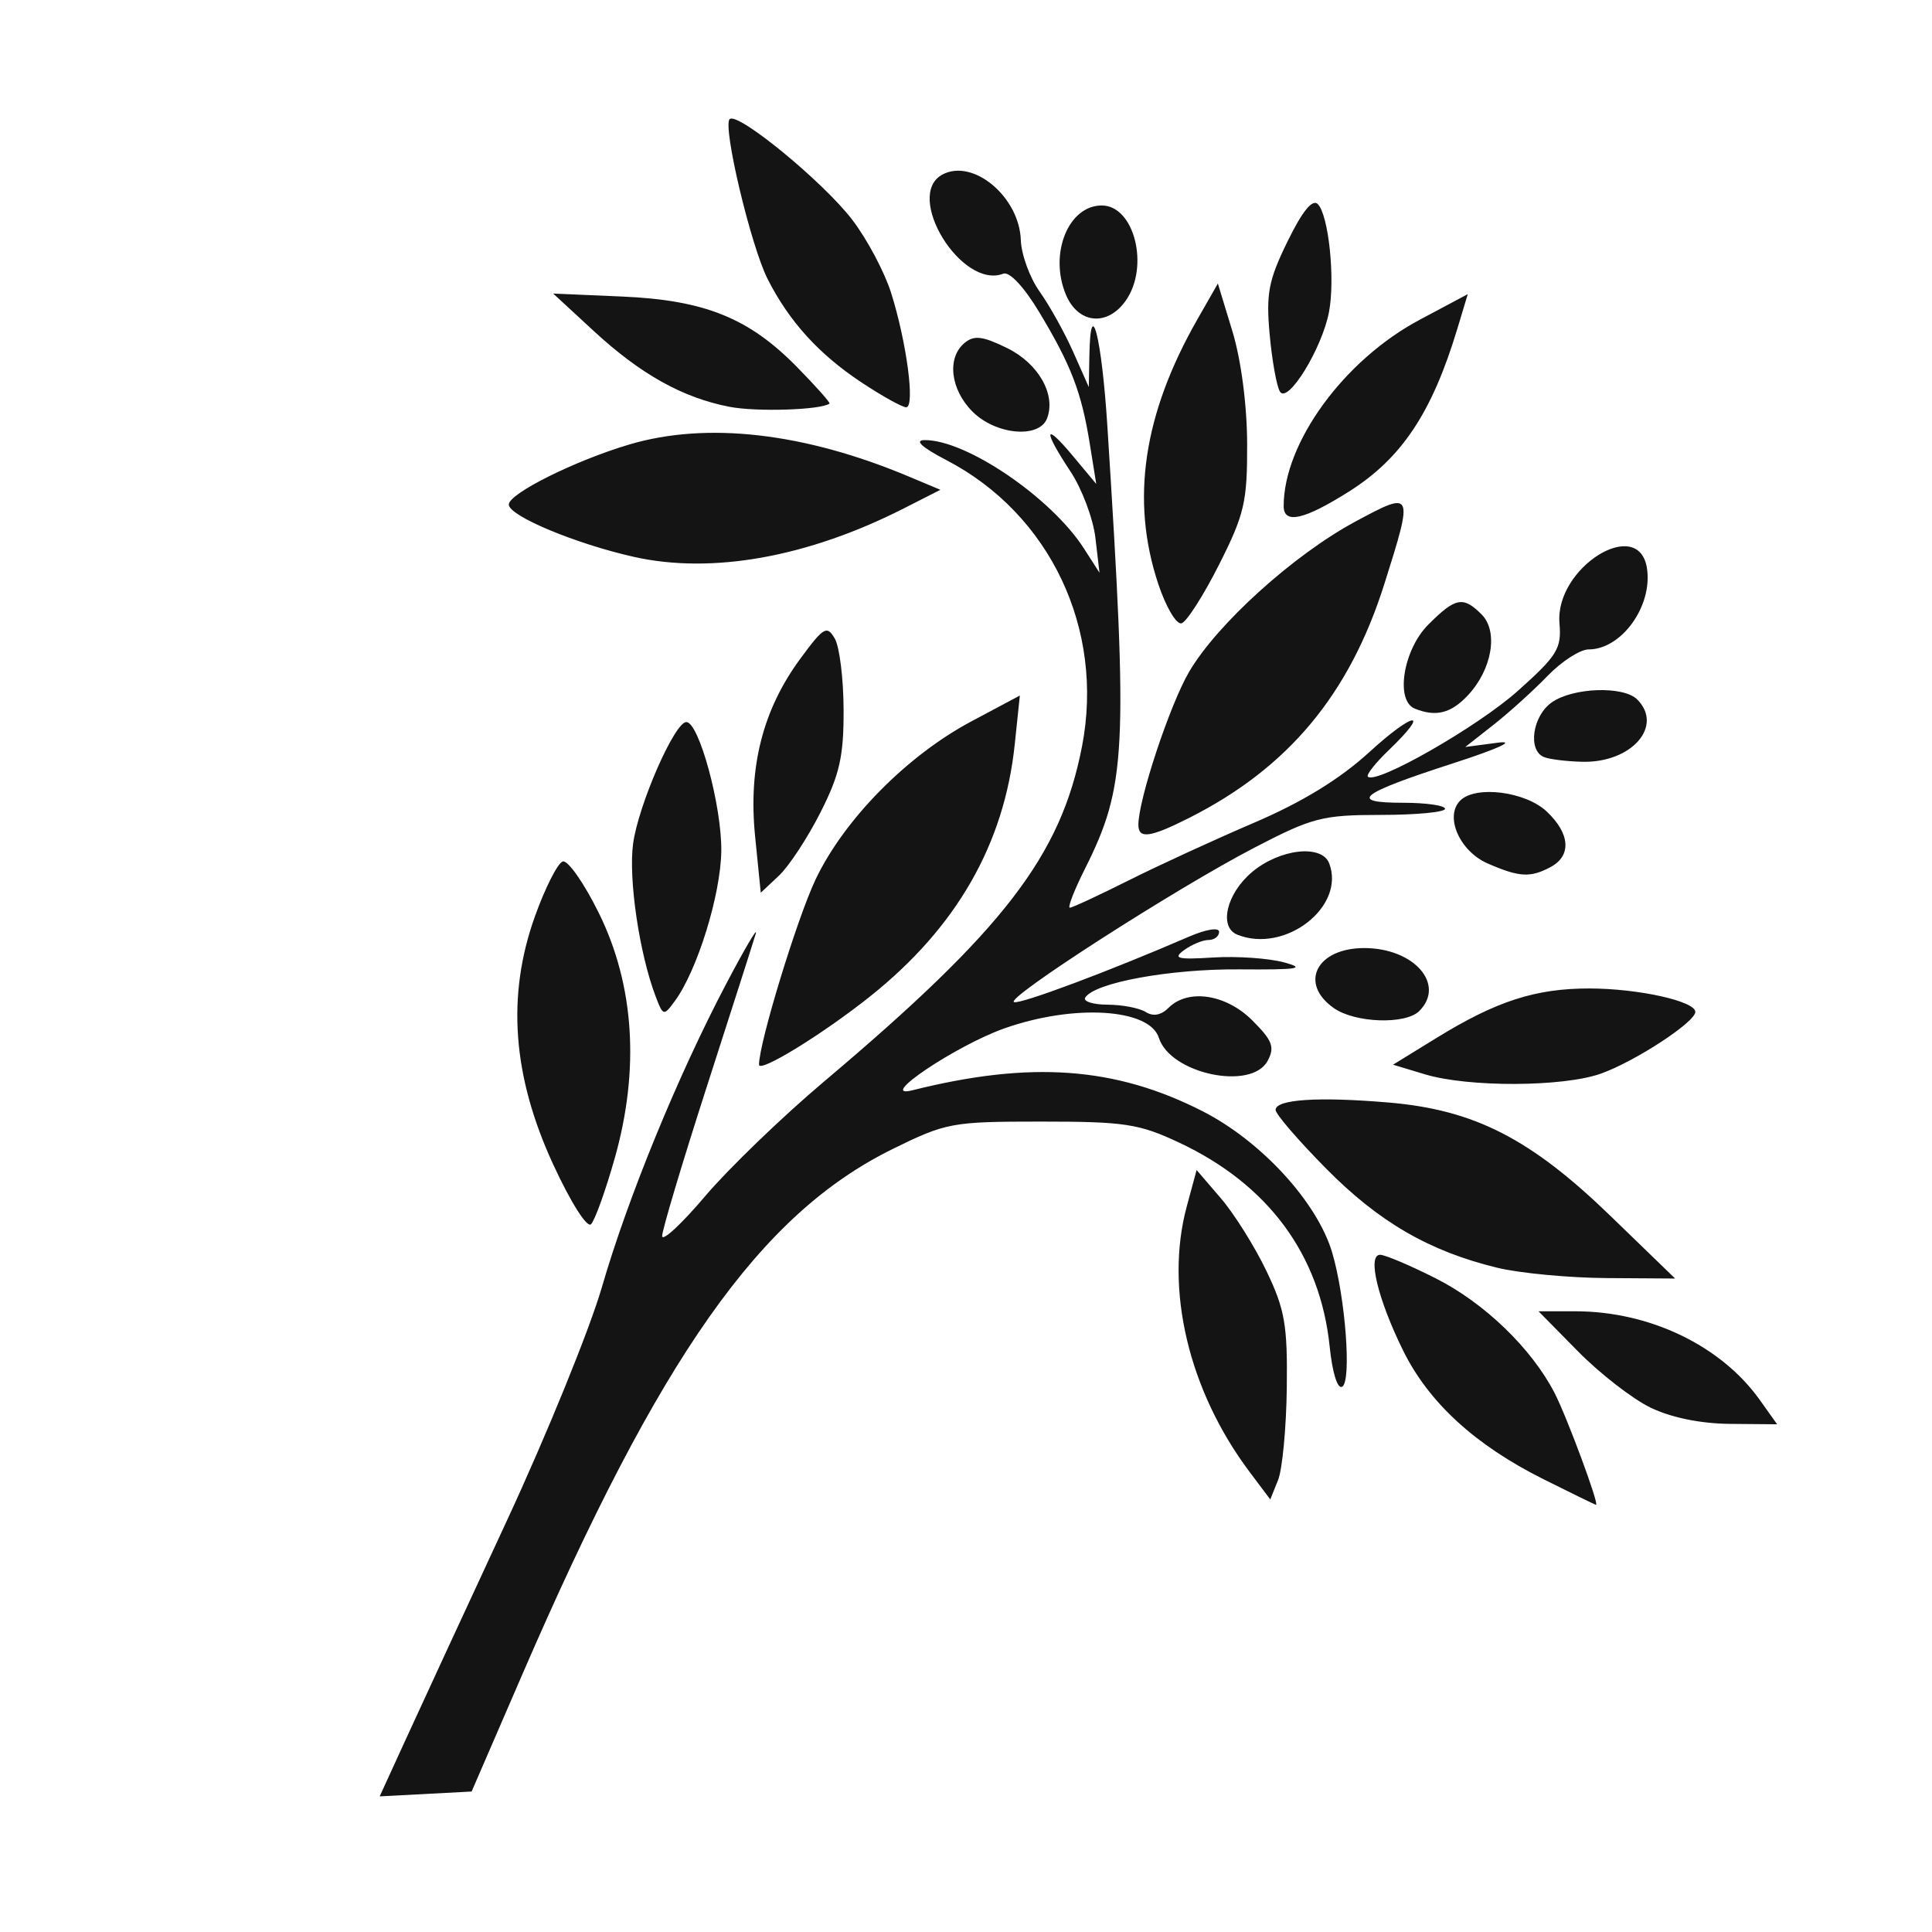 <?xml version="1.0" encoding="UTF-8" standalone="no"?>
<svg
   xmlns:dc="http://purl.org/dc/elements/1.1/"
   xmlns:cc="http://creativecommons.org/ns#"
   xmlns:rdf="http://www.w3.org/1999/02/22-rdf-syntax-ns#"
   xmlns:svg="http://www.w3.org/2000/svg"
   xmlns="http://www.w3.org/2000/svg"
   version="1.1"
   id="svg2"
   viewBox="0 0 1080 1080"
   height="12in"
   width="12in">
  <defs
     id="defs4" />
  <g
     transform="translate(0,27.638)"
     id="layer1">
    <path
       style="fill:#141414"
       id="path3171"
       d="m 227.324,943.613 c 8.29,-18.116 33.445,-72.531 55.899,-120.922 22.455,-48.392 46.419,-107.274 53.254,-130.85 14.434,-49.788 42.29,-117.786 69.315,-169.202 10.435,-19.853 17.95,-32.636 16.701,-28.406 -1.249,4.23 -13.537,42.628 -27.307,85.33 -13.77,42.701 -25.037,80.379 -25.037,83.727 0,3.349 10.777,-6.624 23.949,-22.161 13.172,-15.537 43.121,-44.422 66.553,-64.188 C 561.216,492.109 593.041,450.749 604.867,389.514 617.505,324.075 587.022,259.757 529.07,229.586 515.353,222.444 510.982,218.456 516.792,218.384 c 23.215,-0.286 70.873,32.113 89.148,60.603 l 8.683,13.536 -2.28,-19.499 c -1.254,-10.724 -7.531,-27.432 -13.947,-37.128 -15.541,-23.484 -14.818,-28.024 1.374,-8.629 l 13.04,15.62 -3.629,-22.559 c -4.628,-28.767 -10.438,-43.888 -28.208,-73.414 -8.536,-14.183 -16.659,-22.883 -20.125,-21.553 -23.416,8.986 -55.8,-44.019 -33.904,-55.493 17.155,-8.989 42.867,12.601 43.704,36.696 0.28,8.121 5.033,21.114 10.557,28.872 5.525,7.758 13.96,22.927 18.745,33.708 l 8.701,19.602 0.32,-17.672 c 0.627,-34.756 6.884,-10.253 10.047,39.35 11.623,182.234 10.645,201.368 -12.678,247.918 -5.906,11.788 -9.638,21.432 -8.294,21.432 1.345,0 16.099,-6.848 32.788,-15.218 16.689,-8.37 48.299,-22.905 70.244,-32.3 26.889,-11.511 47.856,-24.353 64.297,-39.379 25.226,-23.055 34.831,-24.053 10.908,-1.133 -7.419,7.108 -12.654,13.759 -11.633,14.779 4.571,4.571 61.317,-27.864 83.717,-47.852 22.17,-19.782 24.612,-23.738 23.394,-37.884 -2.681,-31.121 44.567,-60.583 48.945,-30.519 3.07,21.085 -14.311,45.121 -32.63,45.121 -4.767,0 -15.131,6.687 -23.03,14.861 -7.898,8.173 -21.467,20.447 -30.153,27.275 l -15.792,12.414 18.048,-2.389 c 10.758,-1.424 0.733,3.218 -24.816,11.492 -52.62,17.04 -59.002,22.076 -27.975,22.076 12.904,0 23.453,1.523 23.442,3.384 0,1.861 -16.081,3.393 -35.709,3.404 -32.932,0.018 -38.42,1.44 -71.044,18.401 -43.979,22.865 -139.714,84.411 -134.173,86.258 3.686,1.229 53.232,-17.315 97.689,-36.562 9.619,-4.164 16.92,-5.352 16.92,-2.753 0,2.515 -2.658,4.573 -5.906,4.573 -3.248,0 -9.384,2.538 -13.635,5.64 -6.473,4.723 -3.825,5.397 16.275,4.147 13.203,-0.821 31.015,0.409 39.58,2.732 12.627,3.426 7.891,4.165 -25.034,3.905 -38.714,-0.305 -80.954,7.434 -86.112,15.779 -1.323,2.141 4.313,3.924 12.525,3.962 8.211,0.036 17.798,1.884 21.302,4.103 4.134,2.617 8.604,1.801 12.73,-2.325 10.895,-10.895 32.14,-7.699 46.894,7.055 11.227,11.227 12.615,14.904 8.518,22.56 -9.029,16.871 -54.417,7.259 -60.808,-12.877 -5.2,-16.383 -47.301,-18.996 -86.139,-5.346 -27.057,9.51 -72.209,39.83 -51.649,34.684 66.163,-16.562 113.457,-13.153 162.203,11.694 32.83,16.734 64.129,50.853 72.463,78.991 7.393,24.962 10.923,71.728 5.66,74.981 -2.638,1.63 -5.525,-7.555 -7.065,-22.47 -5.289,-51.243 -34.351,-90.596 -84.158,-113.958 -22.415,-10.514 -30.438,-11.736 -77.014,-11.736 -50.033,0 -53.169,0.579 -83.208,15.372 -74.097,36.488 -129.876,115.652 -206.945,293.704 l -28.319,65.425 -25.695,1.353 -25.695,1.353 15.073,-32.937 z M 862.852,799.267 c -38.279,-19.13 -64.168,-42.861 -78.523,-71.977 -14.153,-28.708 -20.101,-53.496 -12.835,-53.496 2.749,0 16.738,5.926 31.085,13.168 27.177,13.719 53.527,39.119 66.394,64.002 6.917,13.376 25.244,62.826 23.205,62.61 -0.486,-0.051 -13.683,-6.489 -29.325,-14.306 z M 698.547,795.196 C 664.399,749.728 650.937,692.829 663.418,646.721 l 5.496,-20.304 13.559,15.792 c 7.457,8.686 18.914,26.96 25.46,40.609 10.324,21.527 11.834,30.198 11.391,65.425 -0.28,22.335 -2.474,45.494 -4.872,51.466 l -4.362,10.857 z m 224.07,-35.991 c -10.07,-4.891 -28.268,-19.002 -40.439,-31.359 l -22.13,-22.468 20.546,0 c 41.6,0 81.527,19.2 103.189,49.622 l 9.646,13.547 -26.252,-0.225 c -16.518,-0.142 -33.04,-3.522 -44.561,-9.117 z m -85.656,-78.169 c -38.003,-9.233 -66.107,-25.525 -95.694,-55.477 -15.51,-15.701 -28.2,-30.432 -28.2,-32.735 0,-5.927 23.773,-7.487 63.169,-4.145 47.914,4.065 79.362,20.143 124.082,63.44 l 36.096,34.948 -38.352,-0.252 c -21.094,-0.139 -48.589,-2.739 -61.1,-5.779 z M 309.207,623.221 c -22.764,-49.369 -26.064,-94.262 -10.189,-138.585 5.709,-15.939 12.701,-29.753 15.538,-30.698 2.837,-0.946 11.938,12.047 20.224,28.872 19.834,40.272 22.886,87.443 8.864,136.991 -5.133,18.139 -11.1,34.746 -13.26,36.906 -2.228,2.228 -11.391,-12.262 -21.178,-33.486 z m 487.442,-50.282 -17.939,-5.407 24.501,-15.075 c 33.297,-20.488 55.214,-27.566 85.266,-27.536 27.269,0.027 59.218,7.1 59.218,13.109 0,5.688 -33.621,27.66 -52.782,34.495 -21.039,7.504 -74,7.728 -98.263,0.414 z M 424.295,567.518 c 0,-12.148 21.273,-81.776 31.647,-103.581 15.935,-33.495 51.043,-69.122 86.999,-88.287 l 27.16,-14.476 -2.845,27.224 c -5.834,55.817 -32.568,102.443 -80.786,140.894 -26.516,21.145 -62.174,43.068 -62.174,38.226 z m 321.36,-31.599 c -19.719,-13.811 -9.743,-33.585 16.943,-33.585 27.857,0 45.643,20.335 30.784,35.194 -7.667,7.667 -35.839,6.717 -47.726,-1.609 z m -379.132,-6.512 c -9.116,-23.905 -15.294,-65.757 -12.614,-85.452 2.944,-21.635 23.22,-67.958 29.747,-67.958 7.114,0 19.904,47.237 19.548,72.193 -0.352,24.482 -13.429,66.689 -25.952,83.743 -6.244,8.504 -6.551,8.432 -10.729,-2.526 z m 325.111,-34.573 c -10.442,-4.214 -6.023,-22.96 8.242,-34.963 15.483,-13.028 39.003,-15.701 43.147,-4.903 9.307,24.254 -24.699,50.635 -51.389,39.866 z M 422.107,439.844 c -3.879,-38.627 4.304,-70.775 25.264,-99.246 13.08,-17.767 14.889,-18.826 19.277,-11.28 2.664,4.58 4.883,22.54 4.933,39.912 0.072,26.002 -2.218,36.138 -12.966,57.351 -7.18,14.171 -17.62,30.054 -23.197,35.294 l -10.142,9.528 z m 409.558,15.222 c -15.747,-6.847 -24.268,-26.306 -15.401,-35.173 8.609,-8.608 36.415,-5.106 48.33,6.087 13.154,12.358 14.023,24.737 2.179,31.075 -11.292,6.043 -17.432,5.695 -35.108,-1.99 z M 636.362,433.428 c 0,-14.084 17.597,-67.15 28.356,-85.508 15.678,-26.751 58.345,-65.337 92.777,-83.902 32.582,-17.567 32.777,-17.156 16.42,34.623 -19.567,61.942 -53.771,102.963 -109.173,130.934 -21.858,11.035 -28.38,11.921 -28.38,3.853 z m 226.731,-37.859 c -9.205,-3.714 -6.437,-23.014 4.388,-30.596 11.887,-8.326 40.059,-9.276 47.726,-1.609 14.889,14.889 -3.148,35.451 -30.558,34.838 -8.754,-0.196 -18.454,-1.38 -21.556,-2.632 z m -72.193,-27.072 c -11.079,-4.471 -6.506,-32.936 7.549,-46.991 15.211,-15.212 19.434,-16.018 29.769,-5.682 9.513,9.513 5.883,30.816 -7.718,45.293 -9.424,10.031 -17.834,12.128 -29.6,7.381 z M 647.457,298.735 c -15.538,-46.779 -8.407,-94.839 21.953,-147.959 l 11.387,-19.923 8.126,26.691 c 4.864,15.975 8.171,41.226 8.239,62.894 0.099,32.521 -1.493,39.389 -15.679,67.519 -8.686,17.224 -18.133,32 -20.993,32.835 -2.861,0.836 -8.725,-9.09 -13.032,-22.058 z M 354.358,283.656 c -32.669,-7.331 -69.937,-22.917 -69.937,-29.248 0,-6.136 36.939,-24.544 67.372,-33.574 43.277,-12.84 97.708,-6.633 155.913,17.781 l 17.986,7.544 -20.586,10.462 c -53.539,27.209 -107.137,36.821 -150.748,27.035 z m 363.221,-28.376 c 0,-35.417 33.682,-81.59 75.954,-104.121 l 26.961,-14.37 -5.793,19.211 c -14.198,47.085 -31.13,72.534 -60.652,91.164 -25.09,15.833 -36.471,18.365 -36.471,8.116 z M 543.659,202.488 c -12.411,-12.411 -14.46,-30.131 -4.445,-38.443 5.293,-4.393 10.065,-3.822 23.665,2.832 17.617,8.619 27.54,26.05 22.421,39.39 -4.378,11.407 -28.658,9.203 -41.641,-3.779 z M 407.798,199.77 c -26.255,-5.096 -49.714,-18.208 -76,-42.477 l -22.56,-20.829 38.352,1.657 c 46.352,2.002 71.051,11.959 98.068,39.534 10.509,10.726 18.631,19.865 18.048,20.309 -4.691,3.576 -40.786,4.742 -55.909,1.806 z m 73.769,-13.64 c -23.823,-15.78 -40.406,-34.045 -52.451,-57.771 -9.386,-18.489 -25.271,-85.357 -21.236,-89.393 4.343,-4.343 52.379,35.091 68.559,56.282 8.258,10.816 18.016,29.171 21.683,40.789 8.733,27.667 13.523,63.989 8.439,63.989 -2.208,0 -13.456,-6.253 -24.995,-13.897 z m 233.944,5.178 c -1.846,-2.987 -4.441,-17.4 -5.768,-32.029 -2.067,-22.794 -0.637,-30.226 9.999,-51.965 8.257,-16.876 13.918,-23.86 16.913,-20.864 6.06,6.059 9.778,41.78 6.274,60.278 -3.868,20.423 -23.062,51.63 -27.419,44.58 z M 595.789,136.946 c -9.441,-22.793 1.443,-49.72 20.096,-49.72 18.187,0 26.811,34.068 13.452,53.141 -10.316,14.728 -26.724,13.056 -33.548,-3.421 z" />
  </g>
</svg>
